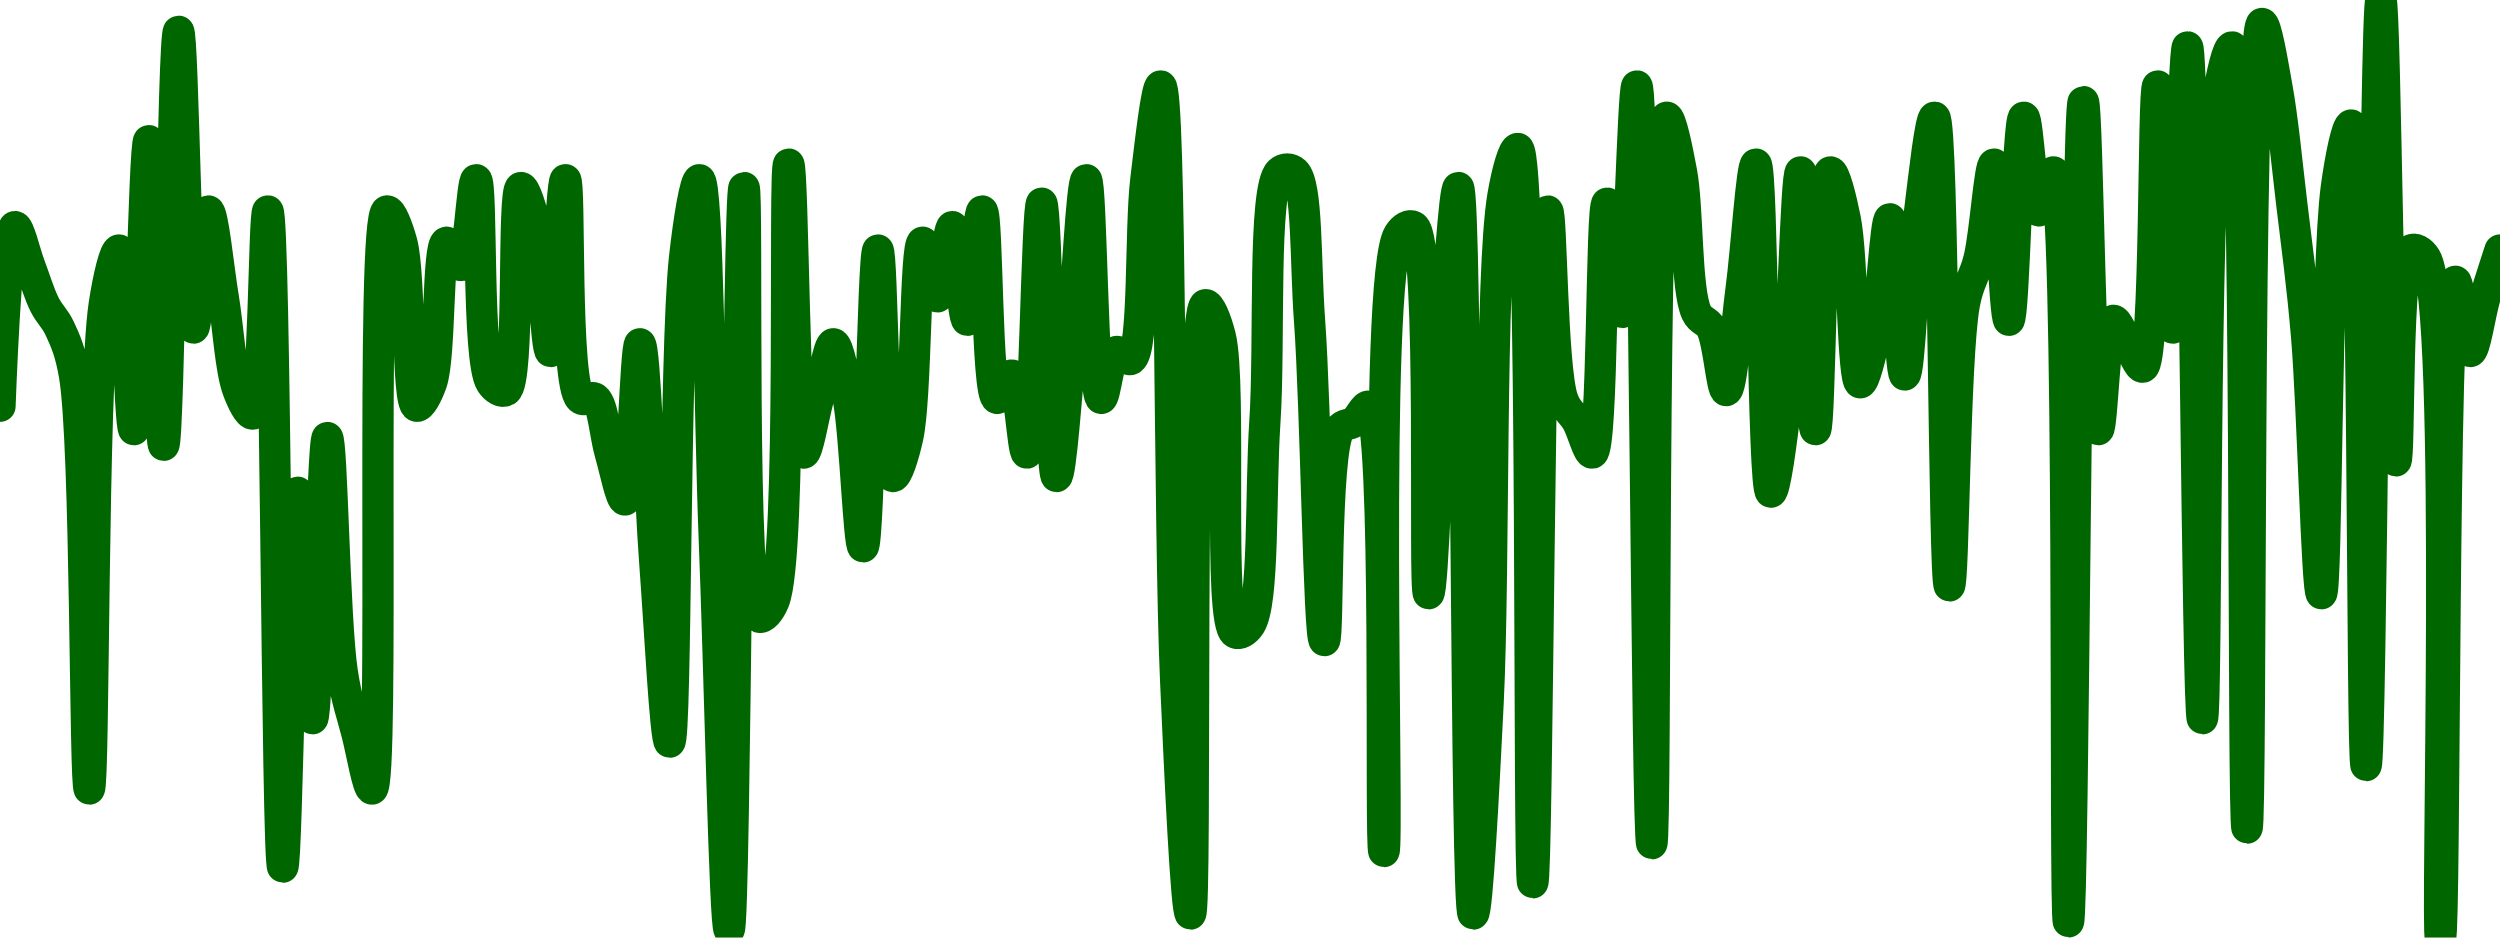<!-- series7d: [{"tick_date":"2025-06-06 11:00:00","close":"0.99977"},{"tick_date":"2025-06-06 12:00:00","close":"0.999793"},{"tick_date":"2025-06-06 13:00:00","close":"0.999788"},{"tick_date":"2025-06-06 14:00:00","close":"0.999783"},{"tick_date":"2025-06-06 15:00:00","close":"0.99978"},{"tick_date":"2025-06-06 16:00:00","close":"0.999774"},{"tick_date":"2025-06-06 17:00:00","close":"0.999721"},{"tick_date":"2025-06-06 18:00:00","close":"0.999783"},{"tick_date":"2025-06-06 19:00:00","close":"0.99979"},{"tick_date":"2025-06-06 20:00:00","close":"0.999767"},{"tick_date":"2025-06-06 21:00:00","close":"0.999804"},{"tick_date":"2025-06-06 22:00:00","close":"0.999765"},{"tick_date":"2025-06-06 23:00:00","close":"0.999818"},{"tick_date":"2025-06-07 00:00:00","close":"0.99978"},{"tick_date":"2025-06-07 01:00:00","close":"0.999795"},{"tick_date":"2025-06-07 02:00:00","close":"0.999784"},{"tick_date":"2025-06-07 03:00:00","close":"0.999772"},{"tick_date":"2025-06-07 04:00:00","close":"0.999769"},{"tick_date":"2025-06-07 05:00:00","close":"0.999795"},{"tick_date":"2025-06-07 06:00:00","close":"0.999711"},{"tick_date":"2025-06-07 07:00:00","close":"0.999759"},{"tick_date":"2025-06-07 08:00:00","close":"0.99973"},{"tick_date":"2025-06-07 09:00:00","close":"0.999766"},{"tick_date":"2025-06-07 10:00:00","close":"0.999736"},{"tick_date":"2025-06-07 11:00:00","close":"0.999728"},{"tick_date":"2025-06-07 12:00:00","close":"0.999721"},{"tick_date":"2025-06-07 13:00:00","close":"0.999795"},{"tick_date":"2025-06-07 14:00:00","close":"0.999791"},{"tick_date":"2025-06-07 15:00:00","close":"0.99977"},{"tick_date":"2025-06-07 16:00:00","close":"0.999773"},{"tick_date":"2025-06-07 17:00:00","close":"0.999791"},{"tick_date":"2025-06-07 18:00:00","close":"0.999788"},{"tick_date":"2025-06-07 19:00:00","close":"0.999799"},{"tick_date":"2025-06-07 20:00:00","close":"0.999773"},{"tick_date":"2025-06-07 21:00:00","close":"0.999772"},{"tick_date":"2025-06-07 22:00:00","close":"0.999798"},{"tick_date":"2025-06-07 23:00:00","close":"0.999793"},{"tick_date":"2025-06-08 00:00:00","close":"0.999777"},{"tick_date":"2025-06-08 01:00:00","close":"0.999799"},{"tick_date":"2025-06-08 02:00:00","close":"0.999771"},{"tick_date":"2025-06-08 03:00:00","close":"0.999771"},{"tick_date":"2025-06-08 04:00:00","close":"0.999764"},{"tick_date":"2025-06-08 05:00:00","close":"0.999758"},{"tick_date":"2025-06-08 06:00:00","close":"0.999778"},{"tick_date":"2025-06-08 07:00:00","close":"0.99975"},{"tick_date":"2025-06-08 08:00:00","close":"0.999727"},{"tick_date":"2025-06-08 09:00:00","close":"0.999789"},{"tick_date":"2025-06-08 10:00:00","close":"0.999799"},{"tick_date":"2025-06-08 11:00:00","close":"0.999753"},{"tick_date":"2025-06-08 12:00:00","close":"0.999703"},{"tick_date":"2025-06-08 13:00:00","close":"0.999798"},{"tick_date":"2025-06-08 14:00:00","close":"0.999743"},{"tick_date":"2025-06-08 15:00:00","close":"0.999745"},{"tick_date":"2025-06-08 16:00:00","close":"0.999801"},{"tick_date":"2025-06-08 17:00:00","close":"0.999764"},{"tick_date":"2025-06-08 18:00:00","close":"0.999771"},{"tick_date":"2025-06-08 19:00:00","close":"0.999778"},{"tick_date":"2025-06-08 20:00:00","close":"0.999771"},{"tick_date":"2025-06-08 21:00:00","close":"0.999752"},{"tick_date":"2025-06-08 22:00:00","close":"0.99979"},{"tick_date":"2025-06-08 23:00:00","close":"0.999761"},{"tick_date":"2025-06-09 00:00:00","close":"0.999766"},{"tick_date":"2025-06-09 01:00:00","close":"0.999791"},{"tick_date":"2025-06-09 02:00:00","close":"0.999784"},{"tick_date":"2025-06-09 03:00:00","close":"0.999793"},{"tick_date":"2025-06-09 04:00:00","close":"0.999781"},{"tick_date":"2025-06-09 05:00:00","close":"0.999795"},{"tick_date":"2025-06-09 06:00:00","close":"0.999771"},{"tick_date":"2025-06-09 07:00:00","close":"0.999774"},{"tick_date":"2025-06-09 08:00:00","close":"0.999764"},{"tick_date":"2025-06-09 09:00:00","close":"0.999796"},{"tick_date":"2025-06-09 10:00:00","close":"0.999761"},{"tick_date":"2025-06-09 11:00:00","close":"0.999778"},{"tick_date":"2025-06-09 12:00:00","close":"0.999799"},{"tick_date":"2025-06-09 13:00:00","close":"0.999771"},{"tick_date":"2025-06-09 14:00:00","close":"0.999777"},{"tick_date":"2025-06-09 15:00:00","close":"0.999776"},{"tick_date":"2025-06-09 16:00:00","close":"0.999799"},{"tick_date":"2025-06-09 17:00:00","close":"0.999811"},{"tick_date":"2025-06-09 18:00:00","close":"0.999735"},{"tick_date":"2025-06-09 19:00:00","close":"0.999705"},{"tick_date":"2025-06-09 20:00:00","close":"0.999783"},{"tick_date":"2025-06-09 21:00:00","close":"0.999779"},{"tick_date":"2025-06-09 22:00:00","close":"0.999741"},{"tick_date":"2025-06-09 23:00:00","close":"0.999742"},{"tick_date":"2025-06-10 00:00:00","close":"0.999768"},{"tick_date":"2025-06-10 01:00:00","close":"0.9998"},{"tick_date":"2025-06-10 02:00:00","close":"0.9998"},{"tick_date":"2025-06-10 03:00:00","close":"0.999781"},{"tick_date":"2025-06-10 04:00:00","close":"0.99974"},{"tick_date":"2025-06-10 05:00:00","close":"0.999767"},{"tick_date":"2025-06-10 06:00:00","close":"0.999768"},{"tick_date":"2025-06-10 07:00:00","close":"0.99977"},{"tick_date":"2025-06-10 08:00:00","close":"0.999713"},{"tick_date":"2025-06-10 09:00:00","close":"0.999792"},{"tick_date":"2025-06-10 10:00:00","close":"0.999793"},{"tick_date":"2025-06-10 11:00:00","close":"0.999746"},{"tick_date":"2025-06-10 12:00:00","close":"0.999777"},{"tick_date":"2025-06-10 13:00:00","close":"0.999798"},{"tick_date":"2025-06-10 14:00:00","close":"0.999705"},{"tick_date":"2025-06-10 15:00:00","close":"0.999732"},{"tick_date":"2025-06-10 16:00:00","close":"0.999797"},{"tick_date":"2025-06-10 17:00:00","close":"0.999803"},{"tick_date":"2025-06-10 18:00:00","close":"0.999709"},{"tick_date":"2025-06-10 19:00:00","close":"0.999795"},{"tick_date":"2025-06-10 20:00:00","close":"0.999771"},{"tick_date":"2025-06-10 21:00:00","close":"0.999768"},{"tick_date":"2025-06-10 22:00:00","close":"0.999764"},{"tick_date":"2025-06-10 23:00:00","close":"0.999796"},{"tick_date":"2025-06-11 00:00:00","close":"0.999782"},{"tick_date":"2025-06-11 01:00:00","close":"0.999811"},{"tick_date":"2025-06-11 02:00:00","close":"0.999714"},{"tick_date":"2025-06-11 03:00:00","close":"0.999807"},{"tick_date":"2025-06-11 04:00:00","close":"0.9998"},{"tick_date":"2025-06-11 05:00:00","close":"0.999782"},{"tick_date":"2025-06-11 06:00:00","close":"0.99978"},{"tick_date":"2025-06-11 07:00:00","close":"0.999772"},{"tick_date":"2025-06-11 08:00:00","close":"0.999785"},{"tick_date":"2025-06-11 09:00:00","close":"0.999801"},{"tick_date":"2025-06-11 10:00:00","close":"0.999759"},{"tick_date":"2025-06-11 11:00:00","close":"0.99977"},{"tick_date":"2025-06-11 12:00:00","close":"0.9998"},{"tick_date":"2025-06-11 13:00:00","close":"0.999767"},{"tick_date":"2025-06-11 14:00:00","close":"0.9998"},{"tick_date":"2025-06-11 15:00:00","close":"0.999794"},{"tick_date":"2025-06-11 16:00:00","close":"0.999773"},{"tick_date":"2025-06-11 17:00:00","close":"0.999779"},{"tick_date":"2025-06-11 18:00:00","close":"0.999794"},{"tick_date":"2025-06-11 19:00:00","close":"0.999774"},{"tick_date":"2025-06-11 20:00:00","close":"0.999795"},{"tick_date":"2025-06-11 21:00:00","close":"0.999807"},{"tick_date":"2025-06-11 22:00:00","close":"0.999747"},{"tick_date":"2025-06-11 23:00:00","close":"0.999783"},{"tick_date":"2025-06-12 00:00:00","close":"0.999789"},{"tick_date":"2025-06-12 01:00:00","close":"0.999801"},{"tick_date":"2025-06-12 02:00:00","close":"0.999781"},{"tick_date":"2025-06-12 03:00:00","close":"0.999807"},{"tick_date":"2025-06-12 04:00:00","close":"0.999795"},{"tick_date":"2025-06-12 05:00:00","close":"0.9998"},{"tick_date":"2025-06-12 06:00:00","close":"0.999704"},{"tick_date":"2025-06-12 07:00:00","close":"0.999809"},{"tick_date":"2025-06-12 08:00:00","close":"0.999767"},{"tick_date":"2025-06-12 09:00:00","close":"0.999781"},{"tick_date":"2025-06-12 10:00:00","close":"0.999778"},{"tick_date":"2025-06-12 11:00:00","close":"0.999775"},{"tick_date":"2025-06-12 12:00:00","close":"0.999811"},{"tick_date":"2025-06-12 13:00:00","close":"0.99978"},{"tick_date":"2025-06-12 14:00:00","close":"0.999816"},{"tick_date":"2025-06-12 15:00:00","close":"0.99973"},{"tick_date":"2025-06-12 16:00:00","close":"0.999809"},{"tick_date":"2025-06-12 17:00:00","close":"0.999816"},{"tick_date":"2025-06-12 18:00:00","close":"0.999716"},{"tick_date":"2025-06-12 19:00:00","close":"0.999819"},{"tick_date":"2025-06-12 20:00:00","close":"0.999811"},{"tick_date":"2025-06-12 21:00:00","close":"0.999796"},{"tick_date":"2025-06-12 22:00:00","close":"0.999779"},{"tick_date":"2025-06-12 23:00:00","close":"0.999746"},{"tick_date":"2025-06-13 00:00:00","close":"0.999798"},{"tick_date":"2025-06-13 01:00:00","close":"0.999806"},{"tick_date":"2025-06-13 02:00:00","close":"0.999724"},{"tick_date":"2025-06-13 03:00:00","close":"0.999822"},{"tick_date":"2025-06-13 04:00:00","close":"0.999763"},{"tick_date":"2025-06-13 05:00:00","close":"0.99979"},{"tick_date":"2025-06-13 06:00:00","close":"0.999789"},{"tick_date":"2025-06-13 07:00:00","close":"0.999702"},{"tick_date":"2025-06-13 08:00:00","close":"0.999786"},{"tick_date":"2025-06-13 09:00:00","close":"0.999777"},{"tick_date":"2025-06-13 10:00:00","close":"0.999784"},{"tick_date":"2025-06-13 11:00:00","close":"0.99979"}] -->

<svg width="160" height="60" viewBox="0 0 160 60" xmlns="http://www.w3.org/2000/svg">
  <defs>
    <linearGradient id="grad-area" x1="0" y1="0" x2="0" y2="1">
      <stop offset="0%" stop-color="rgba(76,175,80,.2)" />
      <stop offset="100%" stop-color="rgba(0,0,0,0)" />
    </linearGradient>
  </defs>

  <path d="M0,26C0,26,0.404,14.578,0.952,14.5C1.216,14.463,1.587,16.167,1.905,17C2.222,17.833,2.5,18.788,2.857,19.5C3.148,20.08,3.526,20.392,3.81,21C4.187,21.809,4.498,22.476,4.762,24C5.529,28.422,5.408,50.501,5.714,50.5C6.045,50.499,5.894,24.675,6.667,19.5C6.931,17.73,7.352,15.975,7.619,16C8.096,16.044,8.283,27.504,8.571,27.5C8.936,27.494,9.21,9,9.524,9C9.846,9,10.18,28.502,10.476,28.5C10.822,28.498,11.08,2.002,11.429,2C11.724,1.998,11.949,20.984,12.381,21C12.653,21.01,12.988,13.508,13.333,13.5C13.63,13.493,13.975,17.126,14.286,19C14.61,20.955,14.746,23.698,15.238,25C15.504,25.704,15.927,26.566,16.19,26.5C16.904,26.321,16.876,13.493,17.143,13.5C17.622,13.512,17.719,55.497,18.095,55.5C18.379,55.502,18.679,31.505,19.048,31.5C19.334,31.496,19.698,46.002,20,46C20.336,45.998,20.619,28.002,20.952,28C21.257,27.998,21.397,39.609,21.905,43C22.17,44.774,22.529,45.714,22.857,47C23.165,48.208,23.544,50.532,23.81,50.5C24.658,50.398,23.657,13.735,24.762,13.5C25.032,13.443,25.451,14.539,25.714,15.5C26.289,17.597,26.026,25.845,26.667,26C26.93,26.064,27.356,25.255,27.619,24.5C28.213,22.797,27.977,15.639,28.571,15.5C28.835,15.438,29.256,17.053,29.524,17C29.998,16.905,30.202,11.487,30.476,11.5C30.895,11.521,30.499,23.082,31.429,24.5C31.696,24.907,32.114,25.148,32.381,25C33.31,24.484,32.752,12.085,33.333,12C33.597,11.961,34.017,13.41,34.286,14.5C34.751,16.392,34.942,22.505,35.238,22.5C35.585,22.494,35.89,11.497,36.19,11.5C36.529,11.503,36.111,24.536,37.143,25.5C37.412,25.751,37.83,25.297,38.095,25.5C38.612,25.895,38.718,27.882,39.048,29C39.355,30.042,39.733,32.029,40,32C40.478,31.949,40.657,21.996,40.952,22C41.301,22.005,41.57,31.564,41.905,36C42.208,40.023,42.587,47.507,42.857,47.5C43.301,47.488,43.16,22.407,43.81,16.5C44.073,14.107,44.498,11.481,44.762,11.5C45.323,11.541,45.403,26.673,45.714,34.5C46.039,42.659,46.386,59.503,46.667,59.5C47.054,59.497,47.245,12.003,47.619,12C47.904,11.998,47.356,39.038,48.571,39.5C48.844,39.604,49.251,39.149,49.524,38.5C50.752,35.576,50.118,10.503,50.476,10.5C50.767,10.497,50.834,28.936,51.429,29C51.692,29.028,52.063,26.667,52.381,25.5C52.698,24.333,53.016,22,53.333,22C53.651,22,54.015,24.034,54.286,25.5C54.725,27.879,54.959,35.007,55.238,35C55.632,34.99,55.849,16.003,56.19,16C56.489,15.998,56.53,30.408,57.143,30.5C57.406,30.54,57.832,29.178,58.095,28C58.666,25.449,58.553,15.547,59.048,15.5C59.314,15.475,59.699,19.009,60,19C60.339,18.99,60.654,14.492,60.952,14.5C61.295,14.509,61.598,20.503,61.905,20.5C62.235,20.496,62.572,13.492,62.857,13.5C63.229,13.51,63.124,25.33,63.81,25.5C64.073,25.565,64.493,23.949,64.762,24C65.218,24.087,65.447,29.017,65.714,29C66.189,28.969,66.356,12.999,66.667,13C66.992,13.001,67.221,30.489,67.619,30.5C67.897,30.508,68.269,24.985,68.571,22C68.907,18.686,69.226,11.497,69.524,11.5C69.867,11.504,69.919,25.433,70.476,25.5C70.74,25.532,70.969,22.689,71.429,22.5C71.697,22.39,72.115,23.146,72.381,23C73.252,22.522,72.946,14.709,73.333,11.5C73.614,9.171,74.023,5.483,74.286,5.5C74.944,5.544,74.806,33.728,75.238,43.5C75.51,49.645,75.919,58.505,76.19,58.5C76.628,58.491,76.006,19.742,77.143,19.5C77.414,19.442,77.831,20.453,78.095,21.5C78.87,24.568,77.908,39.85,79.048,40.5C79.319,40.655,79.733,40.407,80,40C80.929,38.582,80.65,31.559,80.952,27C81.288,21.944,80.795,12.045,81.905,11C82.175,10.745,82.592,10.76,82.857,11C83.697,11.76,83.533,16.727,83.81,20.5C84.215,26.031,84.404,40.996,84.762,41C85.053,41.003,84.766,28.951,85.714,27.5C85.982,27.091,86.367,27.226,86.667,27C87.007,26.743,87.346,25.896,87.619,26C88.859,26.472,88.276,54.501,88.571,54.5C88.919,54.498,87.827,17.732,89.524,15C89.804,14.549,90.203,14.342,90.476,14.5C91.755,15.238,91.071,37.996,91.429,38C91.719,38.003,92.026,27.163,92.381,22.5C92.673,18.658,93.07,11.991,93.333,12C93.887,12.019,93.792,58.488,94.286,58.5C94.552,58.507,94.965,50.476,95.238,45C95.662,36.512,95.337,17.522,96.19,12.5C96.456,10.937,96.874,9.461,97.143,9.5C98.183,9.65,97.77,56.5,98.095,56.5C98.406,56.5,98.545,13.514,99.048,13.5C99.313,13.492,99.315,23.45,100,25.5C100.263,26.288,100.651,26.454,100.952,27C101.289,27.609,101.641,29.051,101.905,29C102.613,28.862,102.443,13.016,102.857,13C103.132,12.99,103.532,20.01,103.81,20C104.208,19.986,104.495,5.494,104.762,5.5C105.249,5.511,105.393,54,105.714,54C106.028,54,105.709,7.618,106.667,7.5C106.934,7.467,107.347,9.549,107.619,11C108.049,13.291,107.898,18.544,108.571,20C108.835,20.569,109.255,20.505,109.524,21C109.987,21.853,110.188,25.013,110.476,25C110.84,24.984,111.126,20.781,111.429,18.5C111.764,15.974,112.11,10.49,112.381,10.5C112.819,10.516,112.819,31.468,113.333,31.5C113.598,31.517,114.015,28.293,114.286,26C114.73,22.237,114.928,10.999,115.238,11C115.563,11.001,115.873,27.5,116.19,27.5C116.508,27.5,116.54,11.076,117.143,11C117.406,10.967,117.829,12.678,118.095,14C118.583,16.42,118.56,24.447,119.048,24.5C119.314,24.529,119.727,22.74,120,21.5C120.424,19.578,120.654,13.995,120.952,14C121.296,14.005,121.591,24.001,121.905,24C122.226,23.999,122.482,16.508,122.857,13.5C123.142,11.217,123.546,7.483,123.81,7.5C124.395,7.537,124.393,37.496,124.762,37.5C125.048,37.503,125.085,22.956,125.714,19.5C125.977,18.056,126.386,17.684,126.667,16.5C127.056,14.855,127.332,10.491,127.619,10.5C127.988,10.512,128.272,20.503,128.571,20.5C128.912,20.496,129.119,7.517,129.524,7.5C129.8,7.488,130.062,13.457,130.476,13.5C130.751,13.528,131.157,10.953,131.429,11C132.577,11.2,132.07,59,132.381,59C132.706,59,132.903,6.506,133.333,6.5C133.606,6.496,133.823,27.479,134.286,27.5C134.554,27.512,134.71,20.615,135.238,20.5C135.503,20.442,135.873,21.5,136.19,22C136.508,22.5,136.877,23.57,137.143,23.5C137.988,23.278,137.765,5.501,138.095,5.5C138.402,5.499,138.741,21.001,139.048,21C139.378,20.999,139.727,2.996,140,3C140.422,3.006,140.628,46,140.952,46C141.263,46,141.027,12.517,141.905,6.5C142.171,4.677,142.589,2.967,142.857,3C143.853,3.123,143.494,53,143.81,53C144.129,53,143.816,1.602,144.762,1.5C145.029,1.471,145.432,3.95,145.714,5.5C146.097,7.602,146.358,10.421,146.667,13C146.995,15.744,147.339,18.197,147.619,21.5C148.009,26.092,148.283,38.003,148.571,38C148.934,37.996,148.862,16.865,149.524,12C149.787,10.066,150.211,7.972,150.476,8C151.314,8.089,151.124,49.001,151.429,49C151.761,48.999,152.012,0.002,152.381,0C152.667,-0.002,152.926,29.492,153.333,29.5C153.609,29.505,153.337,16.528,154.286,16C154.553,15.851,154.957,16.046,155.238,16.5C157.026,19.386,155.87,60,156.19,60C156.505,60,156.343,18.075,157.143,18C157.408,17.975,157.757,22.49,158.095,22.5C158.396,22.509,158.718,20.118,159.048,19C159.355,17.958,160,16,160,16"
        fill="none"
        stroke="#006600"
        stroke-width="2"
        stroke-linejoin="round"
        stroke-linecap="round"
        />
</svg>